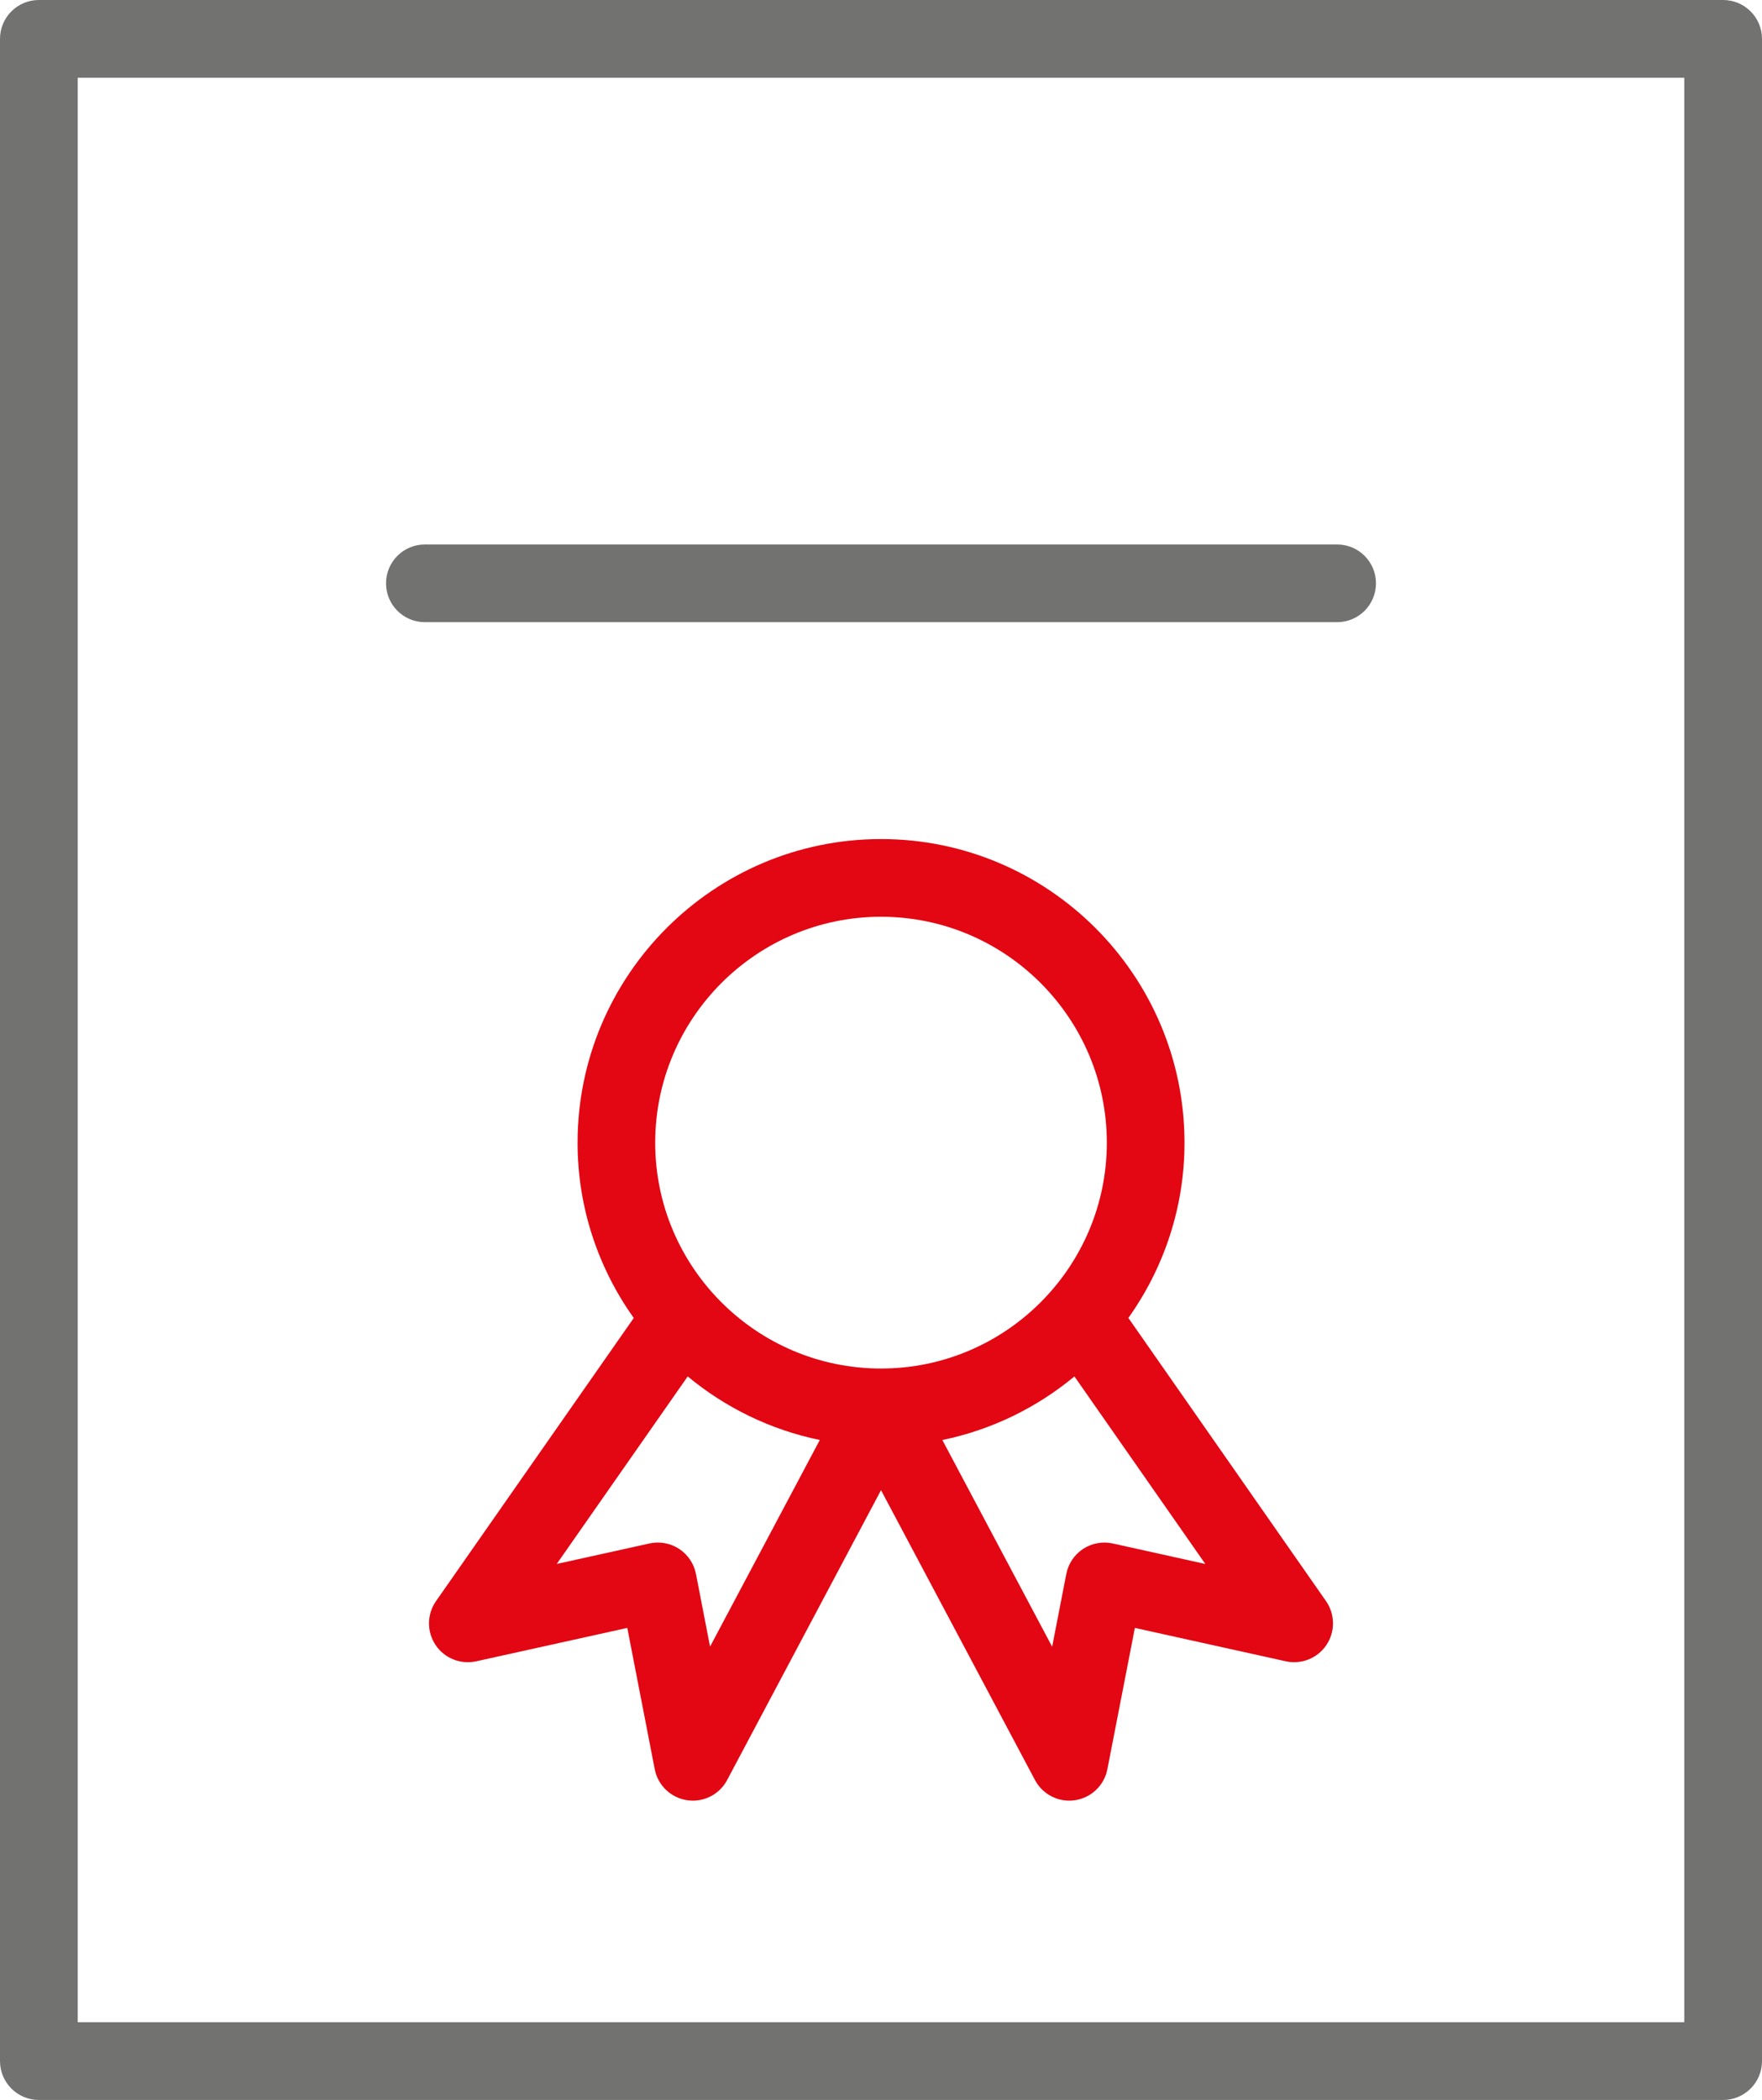 <?xml version="1.0" encoding="UTF-8"?> <!-- Creator: CorelDRAW 2019 (64-Bit) --> <svg xmlns="http://www.w3.org/2000/svg" xmlns:xlink="http://www.w3.org/1999/xlink" xml:space="preserve" width="142.444mm" height="169.676mm" style="shape-rendering:geometricPrecision; text-rendering:geometricPrecision; image-rendering:optimizeQuality; fill-rule:evenodd; clip-rule:evenodd" viewBox="0 0 14230.13 16950.62"> <defs> <style type="text/css"> <![CDATA[ .fil0 {fill:#727271} .fil1 {fill:#E30613} ]]> </style> </defs> <g id="Слой_x0020_1">  <path class="fil0" d="M13916.24 0l-13602.34 0c-173.49,0 -313.9,140.42 -313.9,313.9l0 16322.82c0,173.28 140.42,313.9 313.9,313.9l13602.34 0.01c173.28,0 313.9,-140.63 313.9,-313.9l0 -16322.82c0,-173.5 -140.63,-313.91 -313.9,-313.91zm-313.91 16322.82l-12974.54 0 0 -15695.02 12974.54 -0.01 0 15695.03z"></path> <g id="_836875680"> <path class="fil1" d="M9112.96 10638.34c284.31,-400.12 453.22,-887.42 453.22,-1414.43 0,-1351.51 -1099.39,-2451.11 -2450.7,-2451.11 -1351.31,0 -2450.91,1099.6 -2450.91,2451.11 0,527.22 169.12,1014.72 453.64,1414.85l-1596.93 2285.33c-74.01,105.98 -75.46,246.47 -3.77,353.93 71.71,107.24 201.94,159.3 328.21,131.91l1220.44 -269.67 221.59 1140.58c25.5,130.45 130.24,230.79 261.52,250.23 15.47,2.3 30.94,3.56 46.41,3.56 114.56,0 222.01,-62.93 276.78,-166.4l1242.81 -2339.69 1243.43 2339.69c54.98,103.48 162.23,166.4 276.78,166.4 15.26,0 30.73,-1.05 46.41,-3.56 131.28,-19.65 236.22,-119.79 261.52,-250.23l222.01 -1140.58 1218.76 269.47c126.26,27.59 256.5,-24.46 328.42,-131.91 71.71,-107.45 70.24,-247.93 -3.56,-353.93l-1596.08 -2285.55zm-1997.68 -3238.4c1005.53,0 1823.54,818.22 1823.54,1823.96 0,1005.11 -818.01,1822.71 -1823.54,1822.71 -1005.53,0 -1823.75,-817.59 -1823.75,-1822.71 0.21,-1005.53 818.22,-1823.96 1823.75,-1823.96zm-1380.78 5891.45l-113.73 -586.38c-16.09,-83 -65.22,-155.95 -135.67,-202.36 -70.66,-46.41 -156.99,-62.09 -239.57,-44.11l-749.24 165.56 1057.79 -1513.73c303.13,251.07 667.29,430.85 1066.78,513.01l-886.36 1668.01zm3252.4 -832.65c-82.37,-17.98 -168.91,-2.3 -239.57,43.9 -70.66,46.41 -119.58,119.37 -135.67,202.36l-114.35 587.22 -886.79 -1668.64c399.49,-82.16 763.87,-262.15 1066.78,-513.22l1057.16 1513.94 -747.56 -165.56z"></path> <path class="fil0" d="M3431.2 5022.08l7367.75 0c173.31,0 313.58,-140.27 313.58,-313.58 0,-173.31 -140.27,-313.58 -313.58,-313.58l-7367.75 0c-173.31,0 -313.58,140.27 -313.58,313.58 0,173.31 140.27,313.58 313.58,313.58z"></path> </g> </g> </svg> 